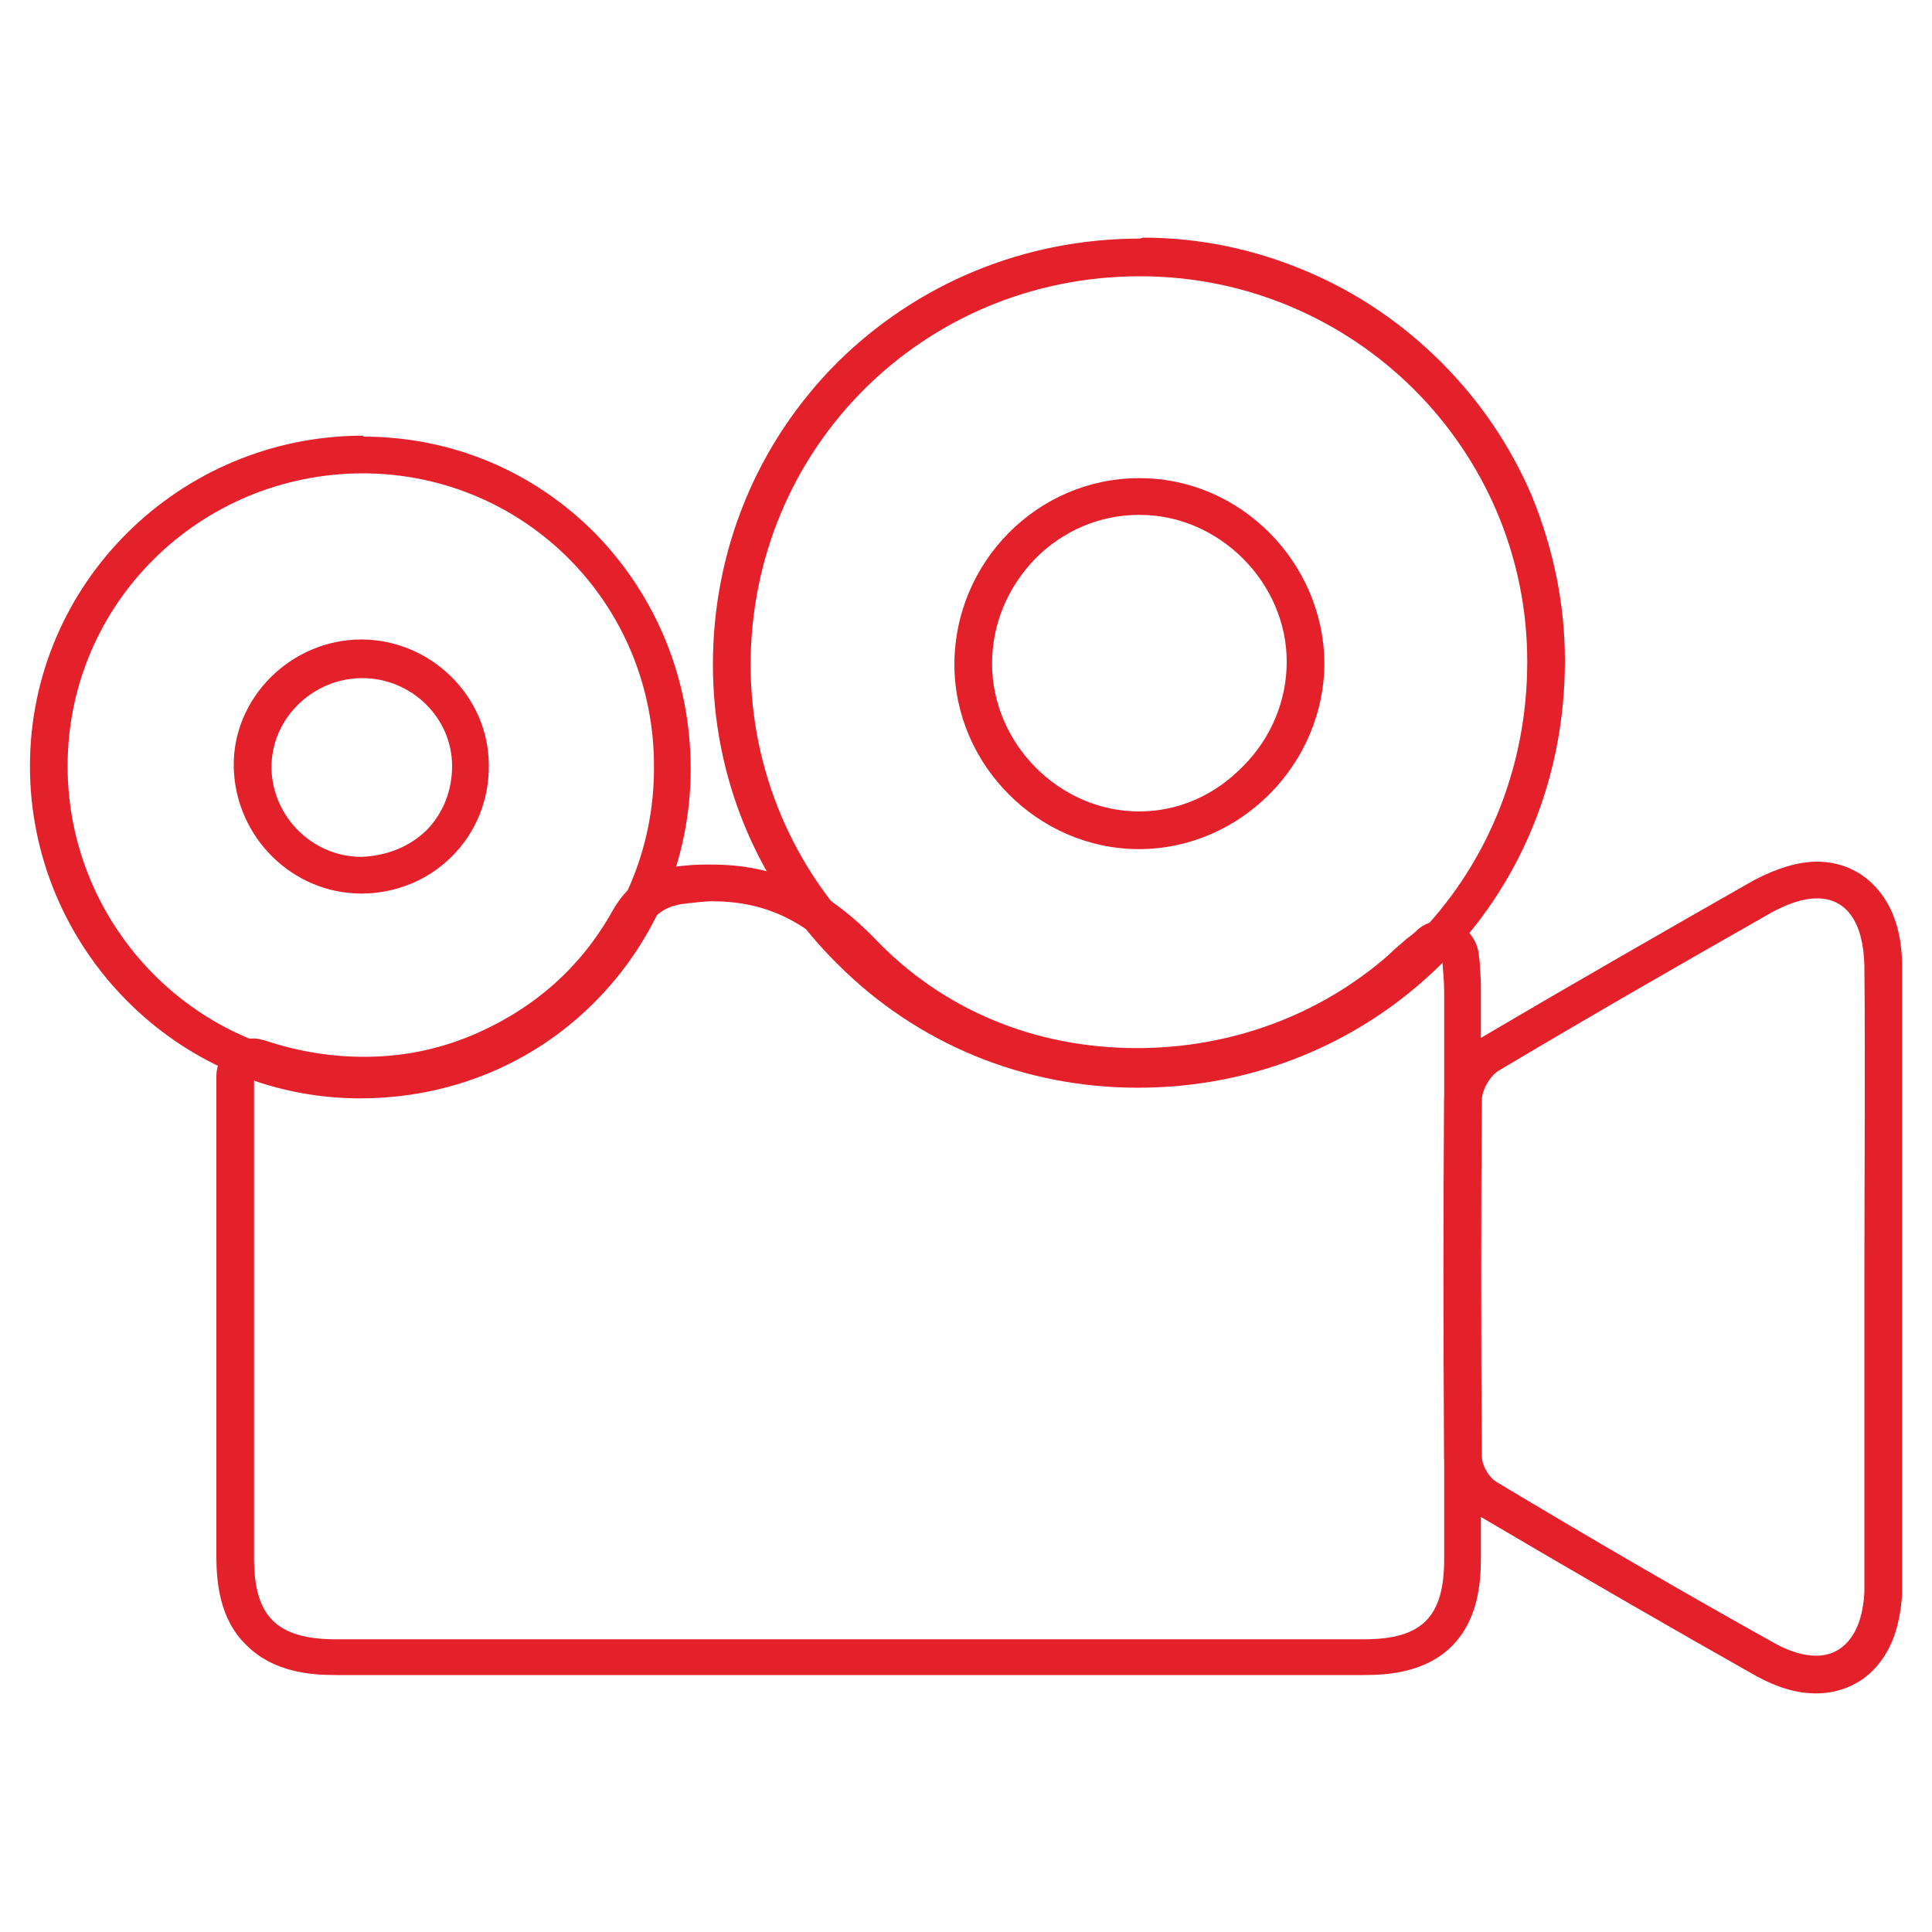 <?xml version="1.0" encoding="utf-8"?>
<!-- Generator: Adobe Illustrator 24.1.0, SVG Export Plug-In . SVG Version: 6.00 Build 0)  -->
<svg version="1.1" id="Layer_1" xmlns="http://www.w3.org/2000/svg" xmlns:xlink="http://www.w3.org/1999/xlink" x="0px" y="0px"
	 viewBox="0 0 200 200" style="enable-background:new 0 0 200 200;" xml:space="preserve">
<style type="text/css">
	.st0{fill:#E4212A;}
</style>
<g>
	<path class="st0" d="M73.7,93.3c5.5,0,9.7,2,14,6.6c8,8.4,19,12.6,30,12.6c10.2,0,20.4-3.5,28.5-10.6c0.9-0.8,1.8-1.6,3.1-2.6
		c0.1,1.4,0.2,2.4,0.2,3.4c0,19.6,0,39.1,0,58.7c0,6-2.3,8.3-8.3,8.3c-18.7,0-37.4,0-56.1,0c-16.8,0-33.5,0-50.3,0
		c-6.2,0-8.5-2.4-8.5-8.4c0-15.4,0-30.8,0-46.2c0-1,0-2.1,0-3.5c3.9,1.2,7.7,1.8,11.4,1.8c4.3,0,8.5-0.8,12.6-2.5
		c7.1-3,12.7-7.8,16.5-14.6c1.1-1.9,2.3-2.6,4.5-2.8C72.2,93.4,73,93.3,73.7,93.3 M73.7,89.5c-0.9,0-1.8,0-2.7,0.1
		c-2.6,0.2-5.5,1-7.6,4.7c-3.3,5.9-8.2,10.2-14.6,12.9c-3.6,1.5-7.3,2.2-11.1,2.2c-3.3,0-6.7-0.5-10.3-1.7c-0.4-0.1-0.8-0.2-1.1-0.2
		c-0.8,0-1.6,0.3-2.3,0.8c-1,0.7-1.6,1.9-1.6,3.1v3.5l0,13.2c0,11,0,22,0,33c0,2.6,0.3,6.5,3.1,9.2c2.8,2.8,6.6,3.1,9.3,3.1
		c16.6,0,33.6,0,50.3,0c18.5,0,37.4,0,56.1,0c2.6,0,6.4-0.3,9.1-3c2.7-2.7,3-6.5,3-9.1c0-17.6,0-36.3,0-58.7c0-0.8,0-1.5-0.1-2.3
		c0-0.4,0-0.8-0.1-1.3c-0.1-1.5-1-2.8-2.3-3.4c-0.5-0.2-1-0.3-1.5-0.3c-0.9,0-1.8,0.3-2.5,0.9c-0.4,0.4-0.8,0.7-1.2,1
		c-0.7,0.6-1.3,1.1-1.9,1.7c-7.1,6.2-16.3,9.6-26,9.6c-10.6,0-20.2-4-27.2-11.4C85.4,91.9,80.2,89.5,73.7,89.5L73.7,89.5z"/>
	<path class="st0" d="M118,28.6c0.1,0,0.1,0,0.2,0c22,0.1,39.9,17.9,39.9,39.9c0,22.6-17.7,40.4-40.3,40.4c0,0,0,0,0,0
		c-22.2,0-40-17.9-40.1-40C77.7,46.4,95.6,28.6,118,28.6 M117.9,87.9c10.5,0,19.2-8.8,19.2-19.3c-0.1-10.4-8.7-19.1-19.1-19.1
		c0,0,0,0-0.1,0c-10.5,0-19.1,8.7-19.1,19.3C98.8,79.2,107.5,87.9,117.9,87.9C117.9,87.9,117.9,87.9,117.9,87.9 M118,24.7
		C118,24.7,118,24.7,118,24.7c-11.9,0-23,4.6-31.3,12.8c-8.3,8.3-12.9,19.4-12.9,31.3c0,11.7,4.6,22.8,12.9,31
		c8.3,8.3,19.3,12.8,31.1,12.8h0c12,0,23.1-4.6,31.4-12.8c8.3-8.3,12.8-19.4,12.8-31.4c0-5.9-1.2-11.6-3.4-17
		c-2.2-5.2-5.4-9.9-9.4-13.9c-4-4-8.7-7.2-13.9-9.4c-5.4-2.3-11.1-3.5-17-3.5L118,24.7L118,24.7z M117.9,84L117.9,84
		c-8.2,0-15.2-7-15.2-15.3c0-4.1,1.6-7.9,4.5-10.9c2.9-2.9,6.7-4.5,10.7-4.5l0.1,0c8.2,0,15.2,7,15.2,15.2c0,4-1.6,7.9-4.5,10.8
		C125.7,82.4,121.9,84,117.9,84L117.9,84z"/>
	<path class="st0" d="M188.1,93c3,0,4.8,2.4,4.9,7c0.1,10.8,0,21.6,0,32.4c0,10,0,20,0,29.9c0,0.8,0,1.7,0,2.5
		c-0.2,4.2-2.1,6.6-5,6.6c-1.2,0-2.7-0.4-4.3-1.3c-9.7-5.4-19.3-11-28.8-16.7c-0.8-0.5-1.5-1.7-1.5-2.7c-0.1-12.3-0.1-24.5,0-36.8
		c0-1.1,0.9-2.6,1.8-3.1c9.4-5.6,18.8-11,28.3-16.4C185.2,93.5,186.7,93,188.1,93 M188.1,89.2C188.1,89.2,188.1,89.2,188.1,89.2
		c-2,0-4.2,0.7-6.5,1.9c-9.3,5.3-18.9,10.8-28.4,16.4c-2.1,1.2-3.7,4-3.7,6.4c-0.1,11.4-0.1,23.4,0,36.9c0,2.3,1.5,4.8,3.4,6
		c11.2,6.6,20.4,11.9,28.9,16.7c2.2,1.2,4.2,1.8,6.2,1.8c2.6,0,5-1.1,6.6-3.2c1.4-1.8,2.1-4.1,2.3-7c0-0.7,0-1.4,0-2
		c0-0.2,0-0.4,0-0.7c0-10,0-20,0-29.9c0-3.3,0-6.6,0-9.8c0-7.4,0-15.1,0-22.7c0-3-0.7-5.5-2.1-7.4C193.2,90.4,190.8,89.2,188.1,89.2
		L188.1,89.2z"/>
	<path class="st0" d="M37.6,49c0,0,0.1,0,0.1,0c16.7,0.1,30.1,13.6,30,30.5c0,16.9-13.5,30.3-30.4,30.3c-0.1,0-0.1,0-0.2,0
		C20.5,109.7,7,96,7,79.3C7,62.5,20.7,49,37.6,49 M37.4,92.5C37.4,92.5,37.5,92.5,37.4,92.5c7.4,0,13.3-5.9,13.2-13.3
		c0-7.1-6-13-13.2-13c0,0,0,0,0,0c-7.3,0-13.4,6.1-13.2,13.3C24.4,86.7,30.3,92.5,37.4,92.5 M37.6,45.1
		C37.6,45.1,37.6,45.1,37.6,45.1c-19,0-34.5,15.3-34.5,34.2c0,18.8,15.2,34.3,34,34.4c0.1,0,0.2,0,0.2,0c9.2,0,17.8-3.5,24.2-9.9
		c6.4-6.4,10-15,10-24.2c0-9.2-3.5-17.8-9.8-24.3c-6.4-6.5-14.9-10.1-24.1-10.1L37.6,45.1L37.6,45.1z M37.4,88.7
		c-5,0-9.2-4.1-9.3-9.2c0-2.4,0.9-4.7,2.7-6.5c1.8-1.8,4.2-2.8,6.7-2.8c5.1,0,9.3,4.1,9.3,9.1c0,2.5-0.9,4.9-2.7,6.7
		C42.3,87.7,40,88.6,37.4,88.7L37.4,88.7L37.4,88.7z"/>
</g>
</svg>

